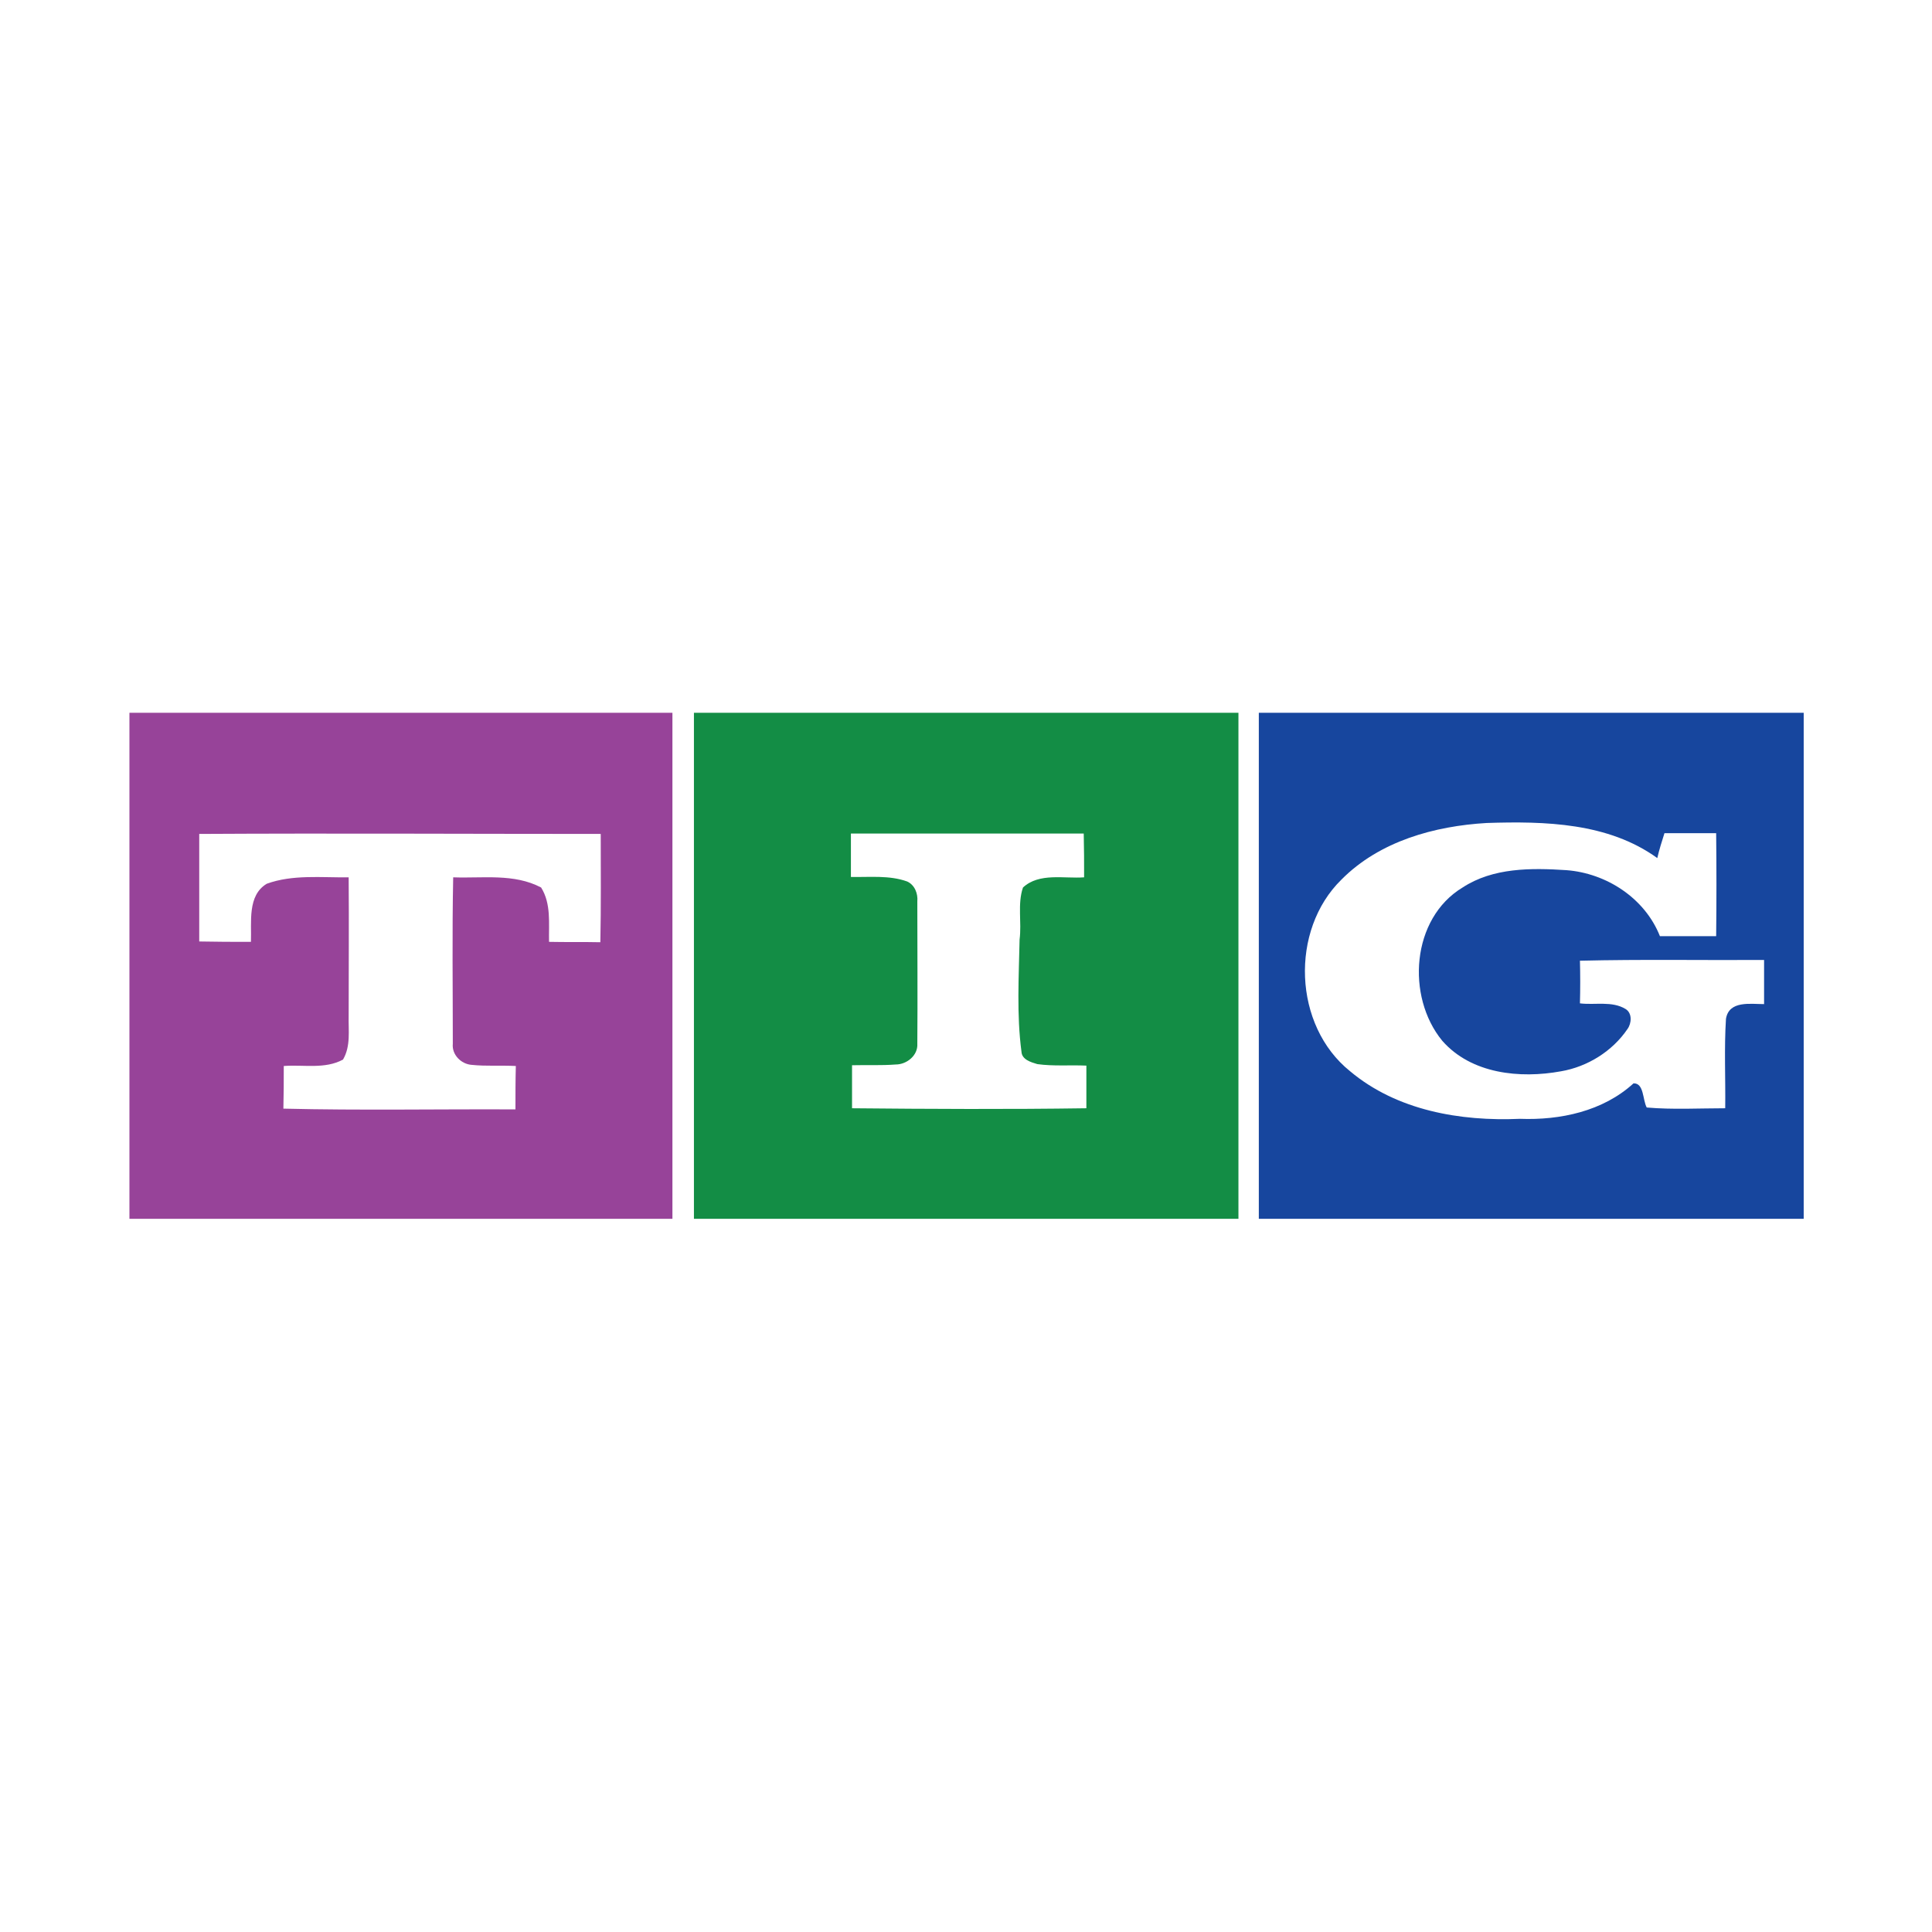<?xml version="1.0" encoding="utf-8"?>
<!-- Generator: Adobe Illustrator 21.1.0, SVG Export Plug-In . SVG Version: 6.00 Build 0)  -->
<svg version="1.1" id="Layer_1" xmlns="http://www.w3.org/2000/svg" xmlns:xlink="http://www.w3.org/1999/xlink" x="0px" y="0px"
	 viewBox="0 0 512 512" style="enable-background:new 0 0 512 512;" xml:space="preserve">
<style type="text/css">
	.st0{fill:#FFFFFF;}
	.st1{fill:#974399;}
	.st2{fill:#138D45;}
	.st3{fill:#17469E;}
</style>
<rect class="st0" width="512" height="512"/>
<g id="_x23_974399ff">
	<path class="st1" d="M34.3,188.9h143.9c0,44.7,0,89.4,0,134.1H34.3V188.9 M52.8,221c0,9.5,0,19,0,28.5c4.6,0.1,9.1,0.1,13.7,0.1
		c0.2-5.2-1-12.3,4.2-15.4c6.9-2.5,14.4-1.6,21.7-1.7c0.1,12.2,0,24.5,0,36.7c-0.1,3.9,0.6,8-1.5,11.6c-4.8,2.6-10.4,1.3-15.7,1.7
		c0,3.8,0,7.5-0.1,11.3c20.5,0.5,41,0.1,61.5,0.2c0-3.8,0-7.6,0.1-11.5c-3.9-0.2-7.8,0.1-11.7-0.3c-2.8-0.2-5.3-2.7-5-5.6
		c0-14.7-0.2-29.4,0.1-44.1c7.8,0.3,16.1-1.1,23.3,2.7c2.7,4.3,2,9.5,2.1,14.4c4.5,0.1,9.1,0,13.6,0.1c0.2-9.6,0.1-19.2,0.1-28.7
		C123.7,221,88.3,220.8,52.8,221z"/>
</g>
<g id="_x23_138d45ff">
	<path class="st2" d="M183.9,188.9h144.3c0,44.7,0,89.4,0,134.1H183.9C183.9,278.3,183.9,233.6,183.9,188.9 M225.5,220.9
		c0,3.8,0,7.7,0,11.5c5,0.1,10.2-0.5,14.9,1.2c2,0.9,2.9,3.2,2.7,5.3c0,12.6,0.1,25.1,0,37.7c0.2,3.1-2.8,5.5-5.7,5.5
		c-3.9,0.3-7.7,0.1-11.6,0.2c0,3.8,0,7.6,0,11.4c20.7,0.2,41.4,0.3,62.1,0c0-3.8,0-7.5,0-11.3c-4.3-0.2-8.7,0.2-13-0.4
		c-1.7-0.5-4.1-1.2-4.2-3.3c-1.3-9.8-0.7-19.8-0.5-29.7c0.6-4.6-0.6-9.4,0.9-13.8c4.3-4,10.9-2.3,16.2-2.7c0-3.9,0-7.7-0.1-11.6
		C266.5,220.9,246,220.9,225.5,220.9z"/>
</g>
<g id="_x23_17469eff">
	<path class="st3" d="M333.6,188.9H478V323H333.6C333.6,278.3,333.6,233.6,333.6,188.9 M355.5,233.1c-13.7,13.4-12.8,38.7,2.3,50.8
		c12.4,10.4,29.2,13.3,45,12.6c10.7,0.4,22-2,30.1-9.4c2.8-0.1,2.4,4.4,3.5,6.4c6.9,0.6,13.9,0.2,20.8,0.2
		c0.1-7.9-0.3-15.8,0.2-23.7c0.8-4.9,6.5-3.9,10.1-3.9c0-3.9,0-7.8,0-11.7c-16.2,0.1-32.5-0.2-48.8,0.2c0.1,3.8,0.1,7.5,0,11.3
		c4,0.5,8.5-0.7,12.1,1.5c1.8,1.1,1.6,3.8,0.5,5.3c-4,5.9-10.6,10-17.6,11.2c-10.9,2-23.8,0.7-31.5-8.1c-9.6-11.7-8.2-32.4,5.4-40.6
		c8.1-5.3,18.2-5.2,27.5-4.6c10.6,0.8,20.8,7.4,24.8,17.5c5,0,9.9,0,14.9,0c0.1-9.1,0.1-18.2,0-27.3c-4.6,0-9.1,0-13.7,0
		c-0.7,2.2-1.4,4.4-1.9,6.6c-13-9.4-29.8-9.8-45.2-9.3C380.2,218.9,365.6,222.9,355.5,233.1z"/>
</g>
</svg>
